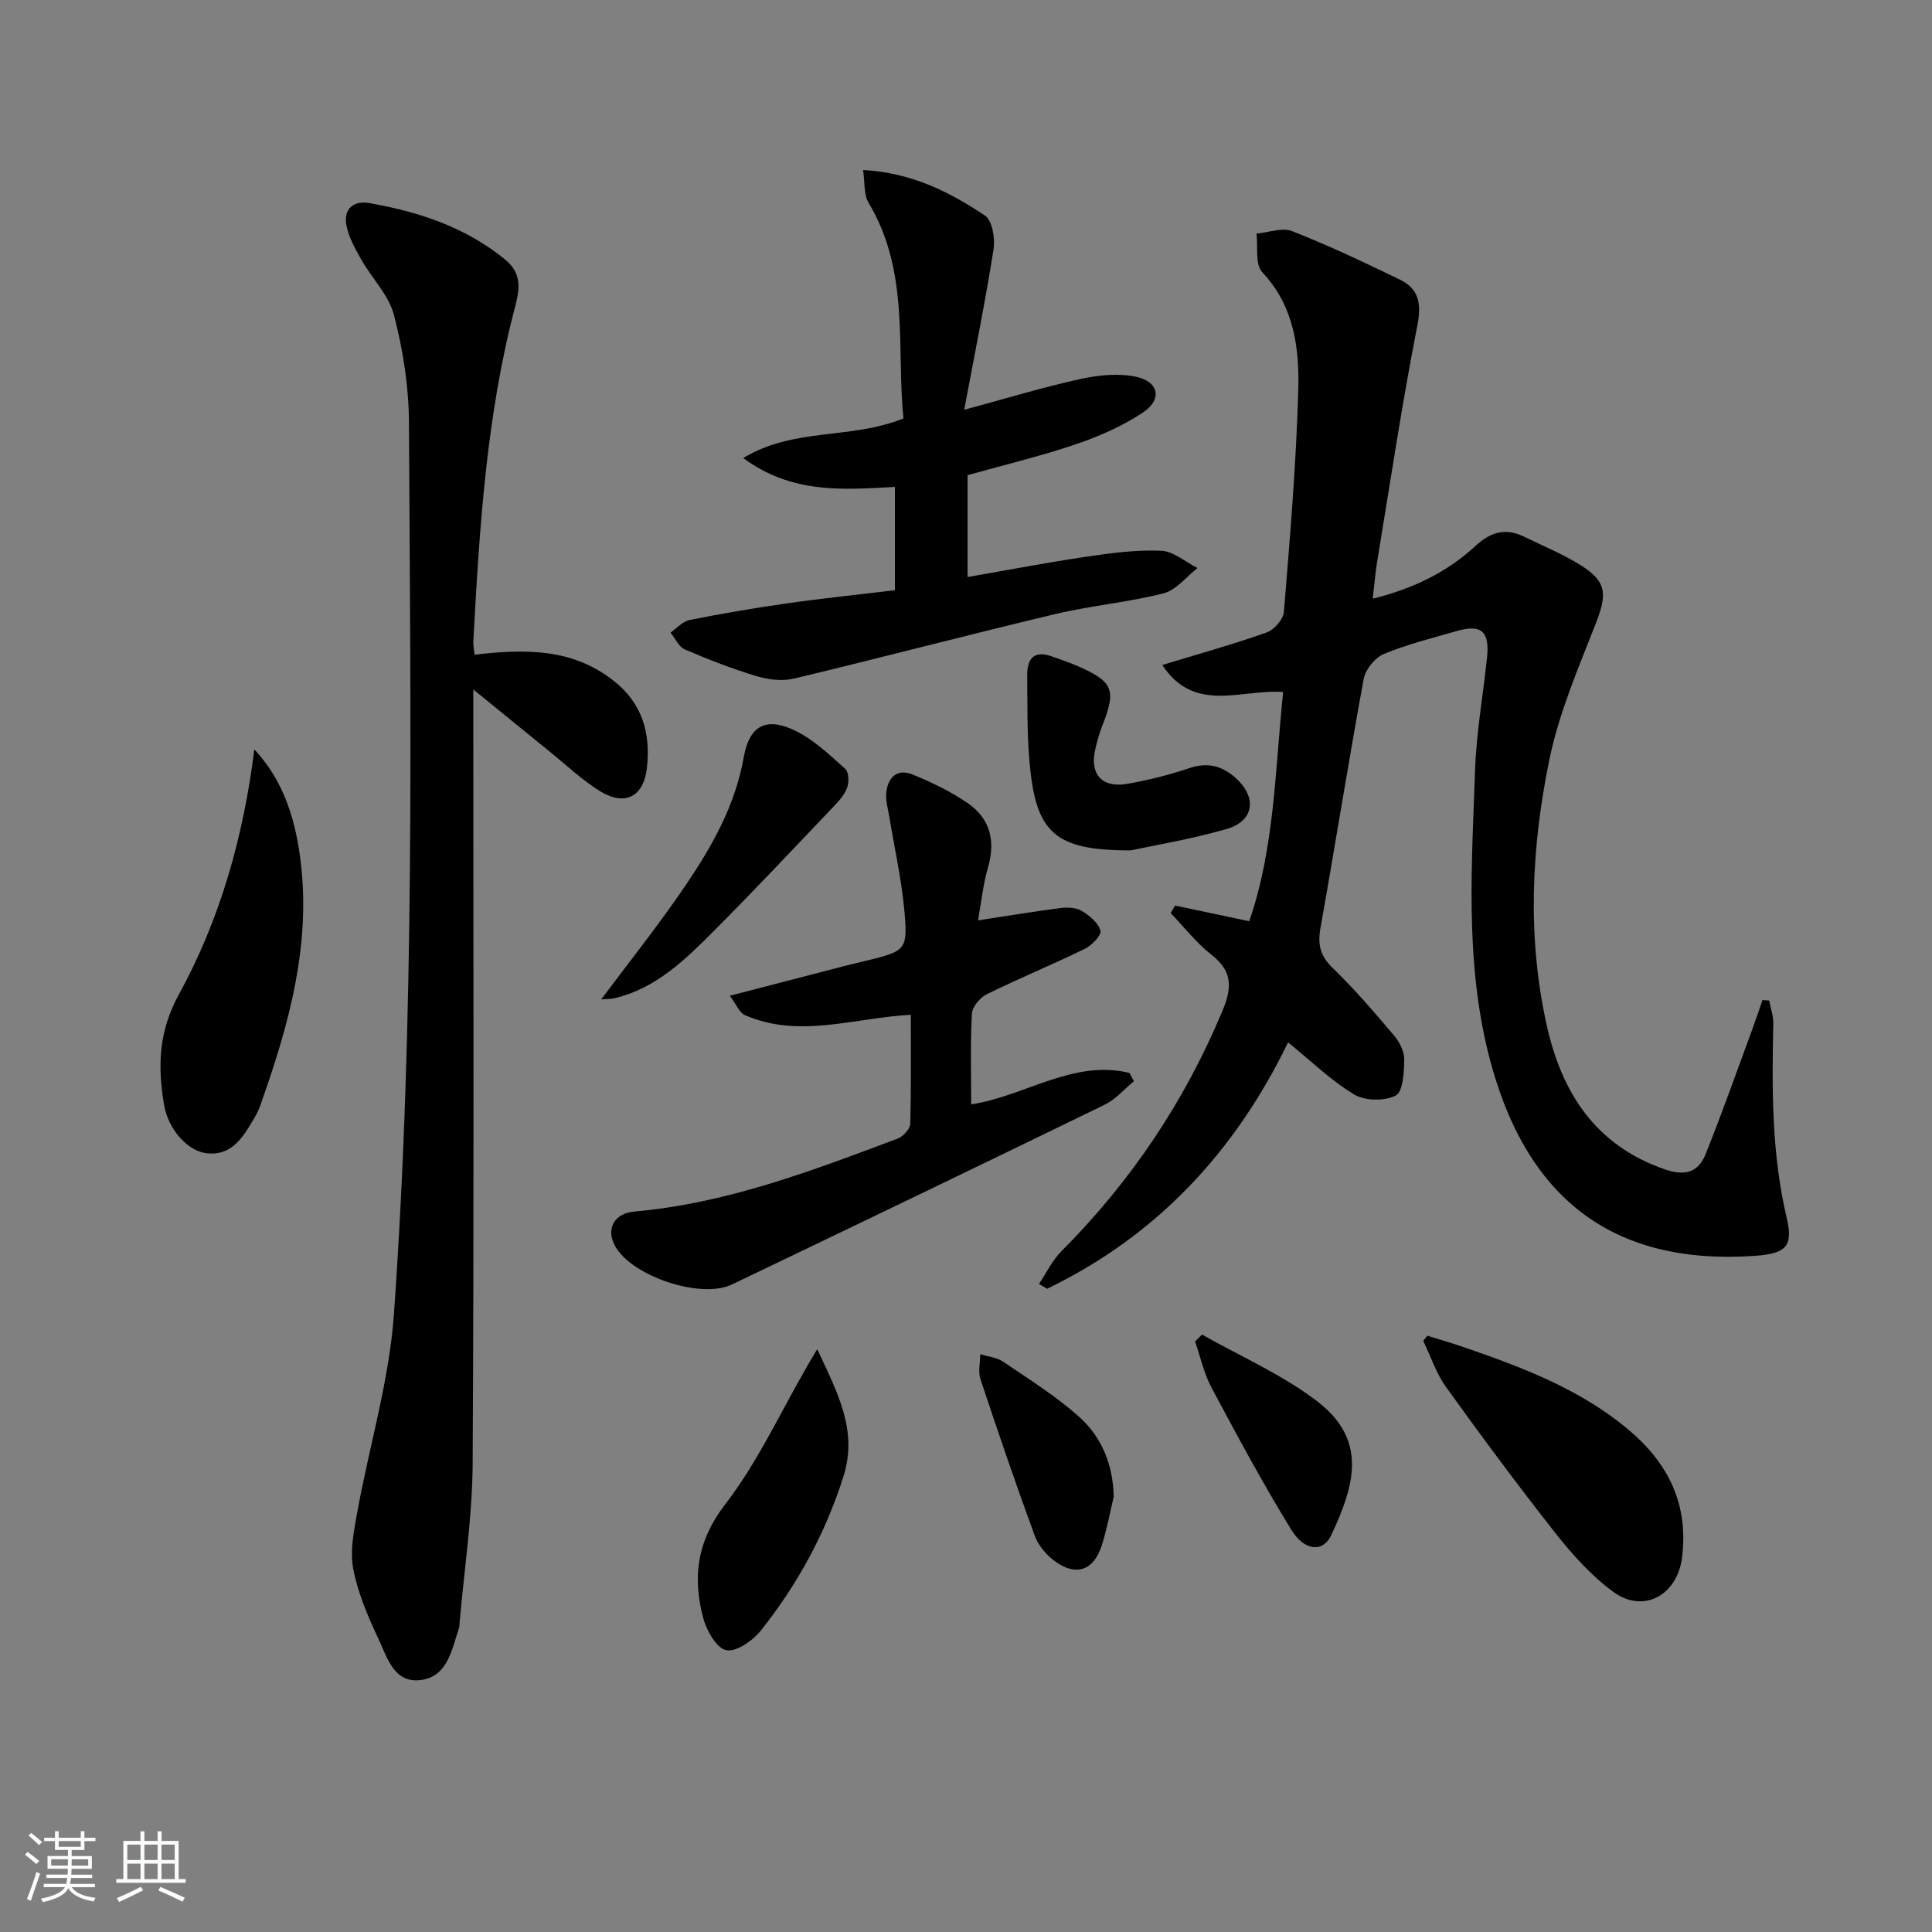 <svg enable-background="new 0 0 400 400" viewBox="0 0 400 400" xmlns="http://www.w3.org/2000/svg"><rect x="0" y="0" width="400" height="400" fill="#808080" stroke="none"/><path d="m5.17 384 .55-.58c.85.61 1.65 1.24 2.4 1.87l-.59.64c-.83-.73-1.62-1.38-2.36-1.93m1.22 9.53-.82-.34c.71-1.76 1.37-3.64 1.98-5.63.24.13.5.25.76.36-.6 1.67-1.24 3.54-1.92 5.61m-.5-13.5.57-.54c.56.44 1.31 1.06 2.26 1.87l-.65.64c-.67-.66-1.4-1.32-2.18-1.97m3.25.46h2.24v-1.36h.77v1.36h4.57v-1.36h.76v1.36h2.28v.69h-2.28v1.84h-2.64v1.26h4.18v2.64h-4.21c0 .45-.02.86-.05 1.21h4.32v.69h-4.38c-.04.34-.1.75-.19 1.22h5.15v.69h-4.82c.87 1.19 2.51 1.92 4.93 2.19-.17.31-.3.57-.37.76-2.77-.49-4.52-1.41-5.26-2.76-.56 1.26-2.3 2.23-5.24 2.9-.12-.24-.26-.48-.43-.72 2.73-.55 4.38-1.34 4.96-2.38h-4.38v-.69h4.65c.1-.38.17-.79.21-1.22h-4.32v-.69h4.4c.03-.34.05-.75.05-1.21h-4.2v-2.64h4.23v-1.26h-2.69v-1.84h-2.24zm1.46 4.46v1.29h3.45c.01-.4.02-.57.01-.53v-.32-.45h-3.46zm1.55-2.59h4.57v-1.19h-4.57zm6.11 2.59h-3.42v.77c-.01.19-.01.37-.02.53h3.44z" fill="#fafbfc"/><path d="m32.63 379.16h.82v1.98h3.54v7.89h1.46v.78h-14.37v-.78h1.46v-7.89h3.54v-1.98h.82v1.98h2.73zm-3.49 11.48.5.73c-1.61.82-3.28 1.63-5 2.42-.13-.27-.28-.55-.44-.82 1.75-.73 3.4-1.5 4.94-2.33m-2.78-5.55h2.73v-3.18h-2.73zm0 3.95h2.73v-3.2h-2.73zm3.54-3.95h2.73v-3.18h-2.73zm0 3.95h2.73v-3.2h-2.73zm7.89 4.68c-1.84-.92-3.51-1.7-5.02-2.32l.45-.73c1.89.8 3.57 1.55 5.04 2.23zm-1.62-11.81h-2.73v3.18h2.73zm-2.73 7.13h2.73v-3.2h-2.73z" fill="#fafbfc"/><g fill="#000001"><path d="m215.11 265.83c1.53-2.27 2.73-4.86 4.63-6.76 14.4-14.44 25.51-30.99 33.38-49.84 2.01-4.82 2.03-8.16-2.3-11.56-3.14-2.46-5.65-5.72-8.44-8.62.3-.52.61-1.04.91-1.56 4.88 1.03 9.77 2.06 15.35 3.24 5.27-15.26 5.34-31.32 7.02-47.47-8.66-.62-18.38 4.55-25.02-5.58 7.55-2.3 14.66-4.27 21.6-6.73 1.55-.55 3.45-2.71 3.58-4.26 1.24-15.23 2.53-30.47 2.97-45.73.25-8.77-.79-17.51-7.46-24.61-1.51-1.61-.85-5.26-1.19-7.97 2.48-.23 5.3-1.35 7.37-.53 7.56 2.97 14.92 6.46 22.24 10 3.98 1.92 4.6 4.91 3.7 9.51-3.19 16.27-5.64 32.69-8.34 49.05-.37 2.26-.55 4.55-.9 7.54 8.31-2.05 15.37-5.47 21.22-10.87 3.3-3.05 6.34-3.83 10.24-1.91 3.72 1.83 7.59 3.41 11.12 5.55 5.87 3.56 6.07 6.06 3.57 12.44-3.61 9.23-7.6 18.49-9.58 28.12-3.74 18.17-4.62 36.68-.55 54.98 3.07 13.85 10 24.83 24.39 29.82 4.28 1.49 7 .63 8.51-3.13 3.46-8.61 6.54-17.37 9.75-26.07.71-1.93 1.35-3.88 2.02-5.83.47.03.93.07 1.4.1.29 1.6.87 3.22.84 4.81-.29 13.49-.36 26.91 2.78 40.21 1.41 5.99-.23 7.41-6.77 7.85-29.55 1.99-47.8-12.17-55.16-42.55-4.66-19.23-3.26-38.7-2.59-58.13.27-7.78 1.68-15.52 2.48-23.29.55-5.33-1.21-6.86-6.24-5.41-5.1 1.47-10.29 2.75-15.17 4.78-1.82.76-3.78 3.21-4.14 5.18-3.15 17.14-5.88 34.35-8.94 51.51-.61 3.42-.08 5.79 2.53 8.31 4.52 4.36 8.63 9.17 12.7 13.97 1.13 1.33 2.13 3.3 2.11 4.97-.04 2.61-.23 6.65-1.75 7.45-2.27 1.2-6.36 1.13-8.59-.2-4.78-2.86-8.87-6.88-13.71-10.8-10.98 22.68-27.21 40.06-49.88 51.01-.58-.33-1.14-.66-1.69-.99z"/><path d="m98.25 135.55c10.64-1.24 20.43-1.33 29 5.56 5.84 4.69 7.44 10.82 6.7 17.77-.64 6.11-4.6 8.13-9.82 4.87-3.64-2.28-6.82-5.3-10.18-8.02-5.01-4.06-10-8.14-15.96-12.99v6.27c0 51.3.16 102.61-.13 153.91-.06 11.09-1.77 22.16-2.72 33.24-.03.33-.02.68-.13.99-1.48 4.38-2.31 9.85-7.74 10.66-5.71.85-7.12-4.7-8.95-8.58-2.18-4.63-4.25-9.48-5.19-14.45-.7-3.73.14-7.86.84-11.72 2.49-13.68 6.61-27.22 7.59-40.98 4.36-61.48 3.43-123.09 3.11-184.67-.04-7.4-1.23-14.95-3.08-22.12-1.08-4.19-4.62-7.71-6.85-11.65-1.26-2.23-2.59-4.61-3.03-7.07-.59-3.32 1.47-5.1 4.78-4.52 10.25 1.81 19.95 4.98 28.18 11.76 3.35 2.76 2.94 6.02 2.02 9.52-6.02 22.8-7.43 46.17-8.7 69.56-.01.79.16 1.61.26 2.66z"/><path d="m185.28 122.2c0-7.02 0-14.08 0-21.39-10.69.57-21.21 1.52-31.4-5.97 10.49-6.38 22.19-3.78 33.17-8.21-1.49-14.52 1.37-30.34-7.22-44.65-1.03-1.71-.74-4.21-1.14-6.78 10.11.55 17.93 4.56 25.23 9.43 1.52 1.01 2.14 4.74 1.78 7-1.7 10.77-3.87 21.46-6.07 33.21 8.6-2.32 16.26-4.66 24.06-6.37 3.75-.82 7.94-1.25 11.61-.44 4.71 1.05 5.34 4.73 1.27 7.42-4.22 2.8-9.04 4.9-13.86 6.54-7.19 2.44-14.61 4.21-22.38 6.39v21.09c8.28-1.44 16.51-3.02 24.79-4.24 5.06-.75 10.22-1.43 15.3-1.2 2.55.11 5.01 2.32 7.51 3.58-2.33 1.81-4.42 4.57-7.04 5.24-7.38 1.87-15.06 2.53-22.47 4.3-18.04 4.29-35.98 9.02-54.02 13.34-2.42.58-5.31.24-7.74-.49-5.06-1.52-10.01-3.45-14.87-5.54-1.26-.54-1.99-2.28-2.97-3.48 1.3-.9 2.5-2.33 3.92-2.61 6.66-1.33 13.36-2.47 20.08-3.43 7.23-1.04 14.5-1.78 22.46-2.74z"/><path d="m188.57 210.1c-11.84.65-23.16 4.98-34.36.06-1.13-.5-1.74-2.18-3.11-4 8.44-2.19 16.08-4.17 23.71-6.15 1.44-.37 2.9-.71 4.35-1.06 8.5-2.07 8.85-2.21 8.04-10.8-.61-6.4-2.04-12.72-3.08-19.07-.27-1.63-.79-3.31-.63-4.92.31-3.2 2.25-5.12 5.46-3.8 3.96 1.63 7.92 3.51 11.43 5.94 4.57 3.16 5.78 7.74 4.19 13.23-1.04 3.57-1.41 7.34-2.08 11.02 6.12-.93 11.62-1.85 17.15-2.56 1.42-.18 3.18-.08 4.34.62 1.59.96 3.4 2.44 3.86 4.06.26.91-1.77 3.05-3.2 3.75-6.71 3.28-13.63 6.12-20.33 9.42-1.4.69-3.01 2.61-3.09 4.04-.34 6.14-.15 12.3-.15 18.77 11.21-1.72 21.13-9.36 32.77-6.51.31.57.62 1.14.92 1.72-2 1.64-3.78 3.76-6.05 4.86-25.69 12.51-51.44 24.89-77.2 37.23-6.39 3.06-20.58-1.68-24.11-7.87-2.05-3.6-.26-6.87 3.91-7.24 19.11-1.68 36.82-8.44 54.54-15.11 1.12-.42 2.56-1.96 2.6-3.02.22-7.43.12-14.89.12-22.61z"/><path d="m52.66 155.15c5.83 6.26 8.29 13.83 9.42 21.9 2.55 18.15-2.26 35.17-8.25 51.98-.39 1.09-.97 2.12-1.57 3.12-2.18 3.64-4.54 7.24-9.55 6.61-4.02-.51-7.88-5.08-8.72-9.91-1.37-7.94-1.2-15.22 3.02-22.91 8.6-15.65 13.39-32.76 15.65-50.79z"/><path d="m295.5 276.54c2.57.81 5.17 1.55 7.72 2.43 11.96 4.13 23.76 8.58 33.68 16.81 8.37 6.95 12.74 15.46 11.35 26.68-.96 7.74-7.93 11.74-14.26 7.1-4.48-3.29-8.37-7.61-11.85-12.01-7.83-9.93-15.36-20.1-22.75-30.37-2.05-2.85-3.17-6.36-4.72-9.57.28-.36.56-.71.83-1.07z"/><path d="m169.2 279.33c4.26 9.15 8.44 16.85 5.42 26.38-3.72 11.72-9.49 22.32-17.09 31.87-1.66 2.09-5.02 4.45-7.14 4.08-1.95-.34-4.07-3.98-4.76-6.53-2.29-8.48-1.38-16.02 4.52-23.68 6.73-8.73 11.42-19.03 17-28.65.4-.71.82-1.41 2.05-3.47z"/><path d="m234.11 176.06c-16.06.03-19.74-3.78-21-18.75-.49-5.78-.37-11.61-.44-17.42-.04-3.62 1.47-5.35 5.27-3.93 1.7.64 3.43 1.18 5.09 1.9 7.48 3.27 8.14 4.94 5.18 12.41-.61 1.53-1.04 3.14-1.42 4.75-1.25 5.2 1.29 8.18 6.57 7.27 4.38-.76 8.73-1.86 12.94-3.27 3.78-1.27 6.77-.43 9.55 2.07 4.46 4.02 3.82 8.91-1.93 10.56-7.61 2.17-15.46 3.47-19.81 4.41z"/><path d="m124.48 206.91c5.91-7.94 12.02-15.56 17.48-23.63 5.48-8.1 10.28-16.56 12.03-26.53 1.18-6.69 4.78-8.4 10.85-5.37 3.77 1.88 6.99 4.97 10.17 7.82.74.67.79 2.77.37 3.91-.55 1.49-1.77 2.8-2.91 4-8.22 8.63-16.38 17.33-24.8 25.76-5.86 5.87-11.85 11.75-20.36 13.78-.92.22-1.9.18-2.83.26z"/><path d="m248.87 276.31c7.99 4.53 16.58 8.26 23.81 13.79 10.6 8.1 7.72 17.53 2.93 27.76-1.67 3.58-5.52 3.33-8.26-1.14-5.89-9.57-11.21-19.49-16.51-29.41-1.58-2.95-2.3-6.37-3.41-9.57.48-.47.96-.95 1.44-1.43z"/><path d="m230.58 309.9c-.81 3.38-1.42 6.82-2.49 10.11-1.66 5.12-5.26 6.41-9.59 3.3-1.79-1.29-3.51-3.29-4.26-5.34-3.95-10.75-7.65-21.59-11.25-32.45-.51-1.55-.05-3.43-.03-5.15 1.59.5 3.41.66 4.72 1.55 5.34 3.62 10.87 7.09 15.67 11.35 4.74 4.21 7.1 9.96 7.23 16.63z"/></g></svg>